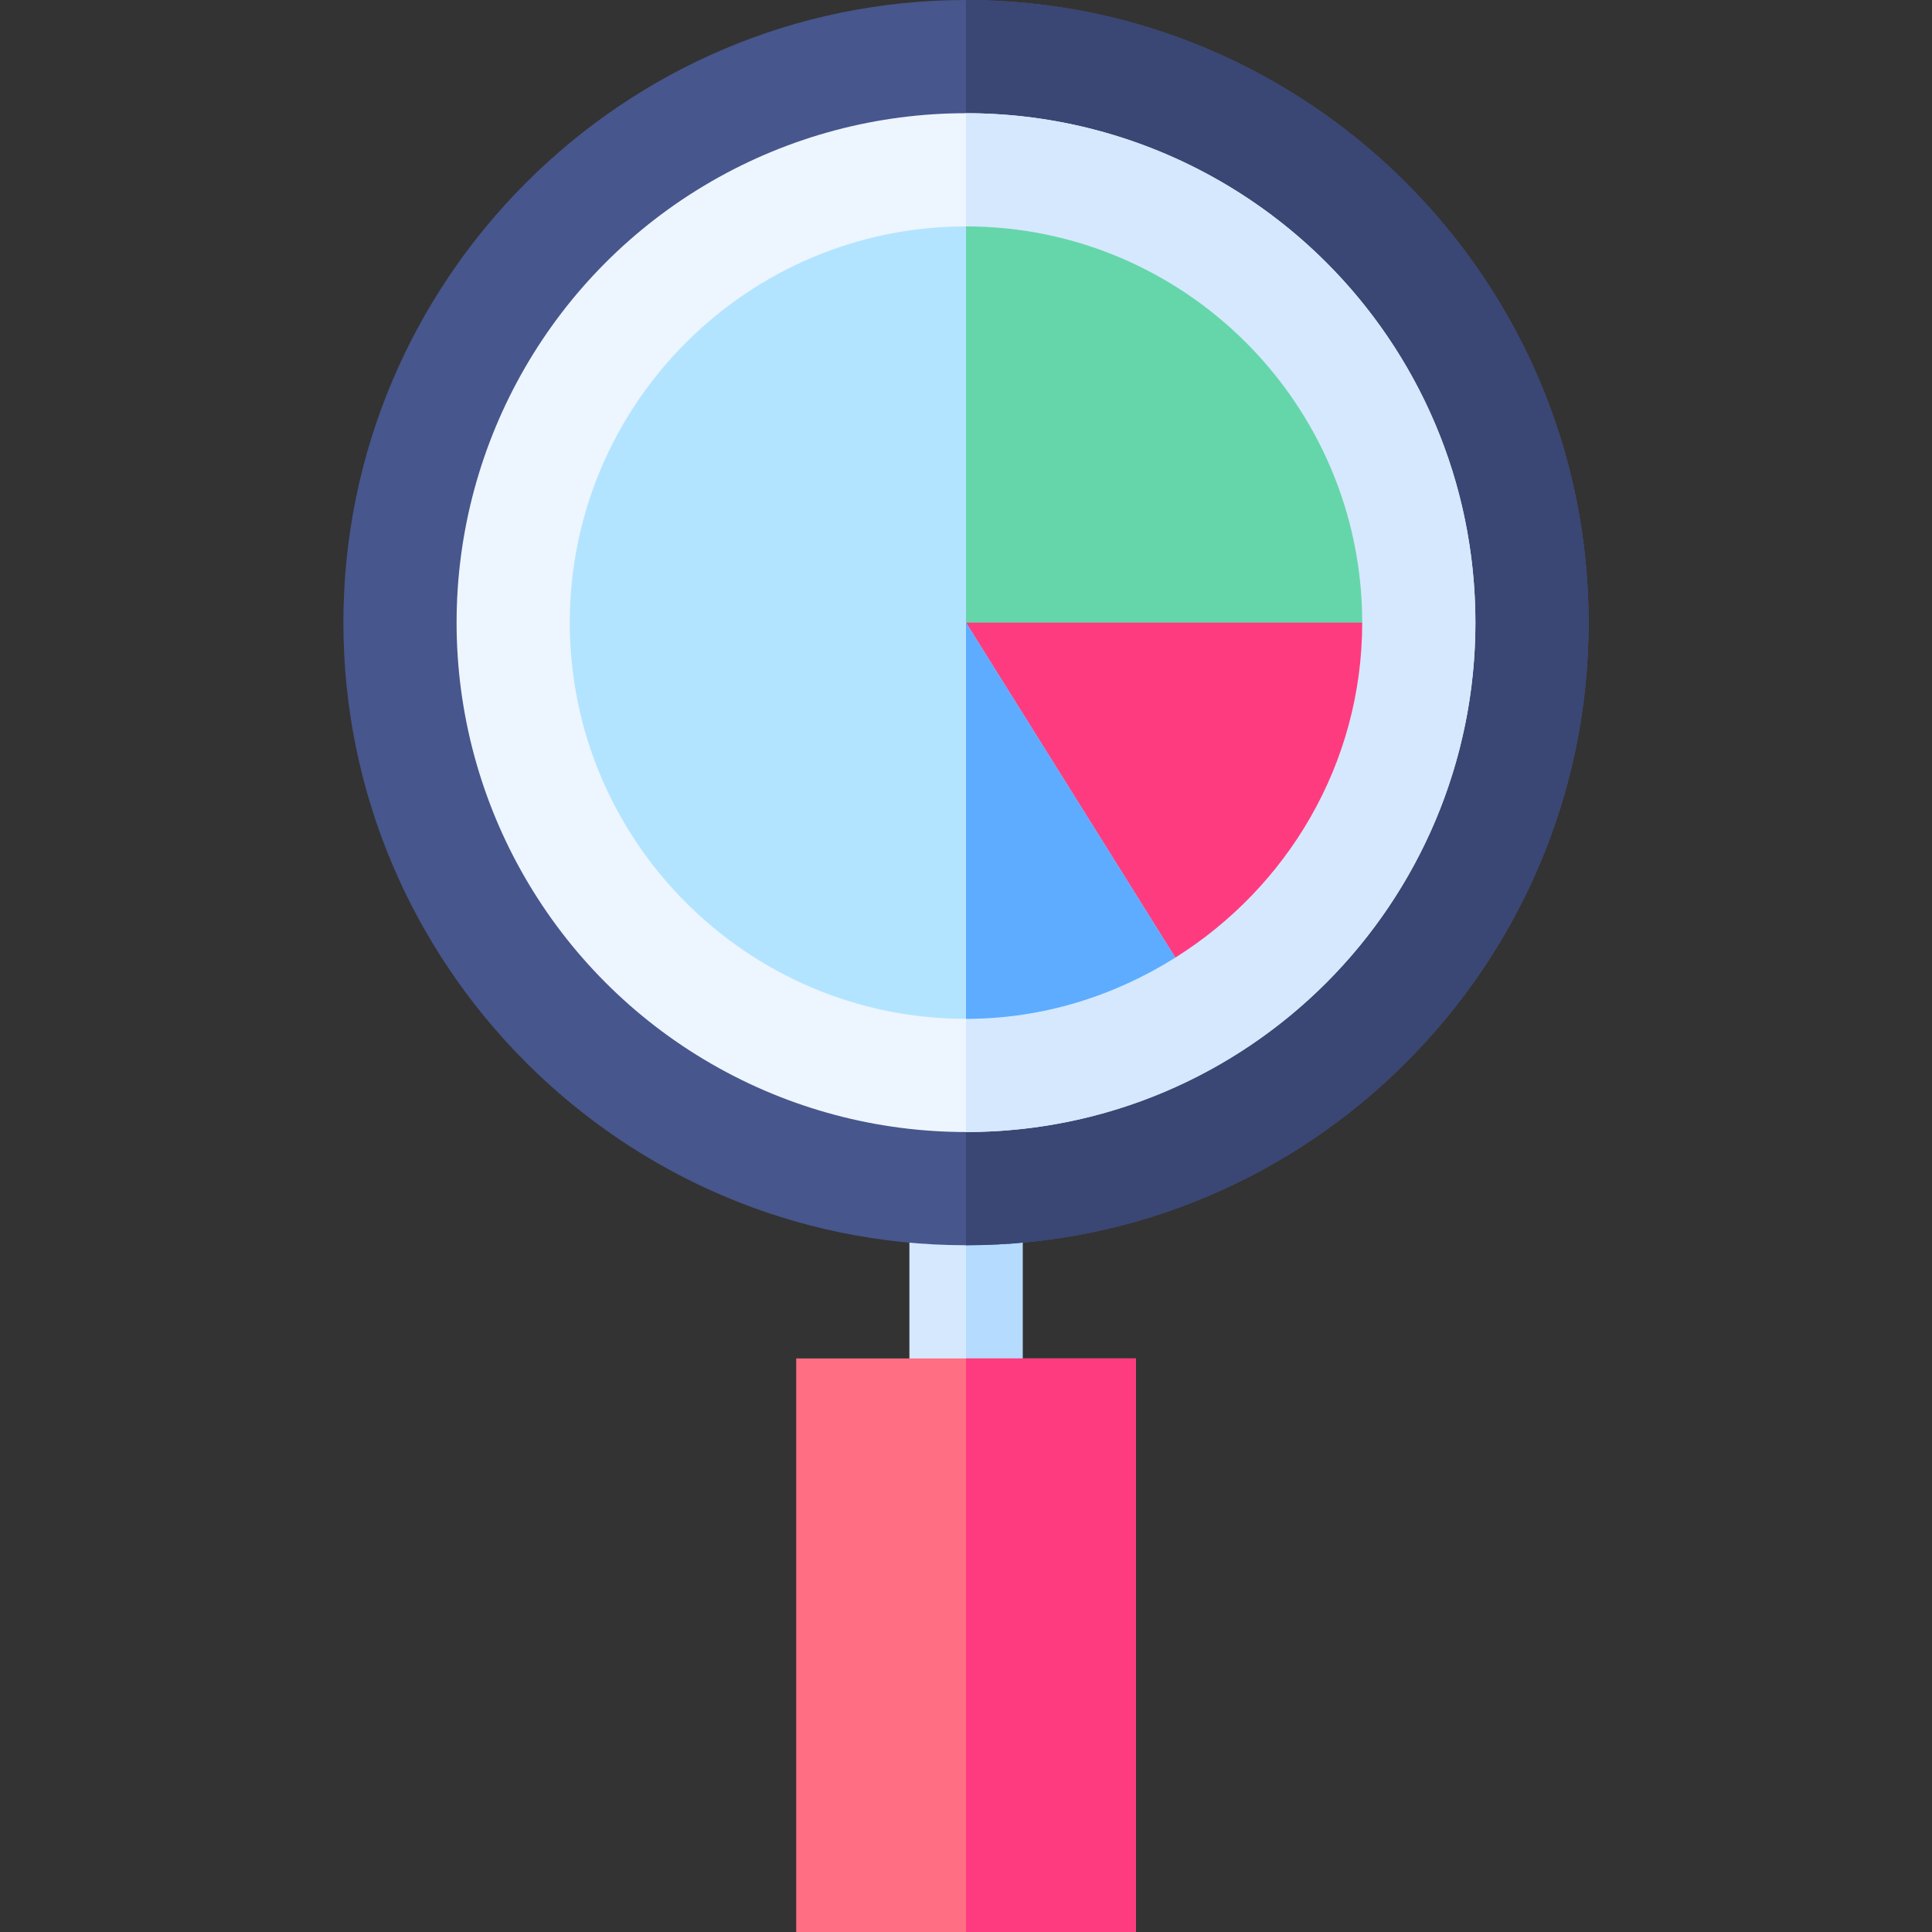 <svg id="Capa_1" enable-background="new 0 0 512 512" height="512" viewBox="0 0 512 512" width="512" xmlns="http://www.w3.org/2000/svg"><rect x="0" y="0" width="512" height="512" fill="#333333" stroke="none"/><g><path d="m241 315h30v60h-30z" fill="#d5e8fe"/><path d="m256 315h15v60h-15z" fill="#b5dbff"/><path d="m256 0c-90.901 0-165 74.099-165 165s74.099 165 165 165 165-74.099 165-165-74.099-165-165-165z" fill="#47568c"/><path d="m421 165c0 90.901-74.099 165-165 165v-330c90.901 0 165 74.099 165 165z" fill="#3a4673"/><circle cx="256" cy="165" fill="#edf5ff" r="135"/><path d="m391 165c0 74.123-59.998 135-135 135v-270c74.123 0 135 59.998 135 135z" fill="#d5e8fe"/><path d="m211 360v152h90v-152z" fill="#ff6e83"/><path d="m256 360h45v152h-45z" fill="#ff3b7f"/><path d="m361 165-45.938-30-59.062 30 2.812 52.5 52.669 36.27c29.625-18.586 49.519-51.297 49.519-88.77z" fill="#ff3b7f"/><path d="m256 60-30 52.5 30 52.5h105c0-57.891-47.109-105-105-105z" fill="#65d6a9"/><path d="m256 165v-105c-57.891 0-105 47.109-105 105s47.109 105 105 105c20.418 0 39.338-6.103 55.481-16.23z" fill="#b3e4ff"/><path d="m256 165v105c20.418 0 39.338-6.103 55.481-16.23z" fill="#5dacff"/></g></svg>
